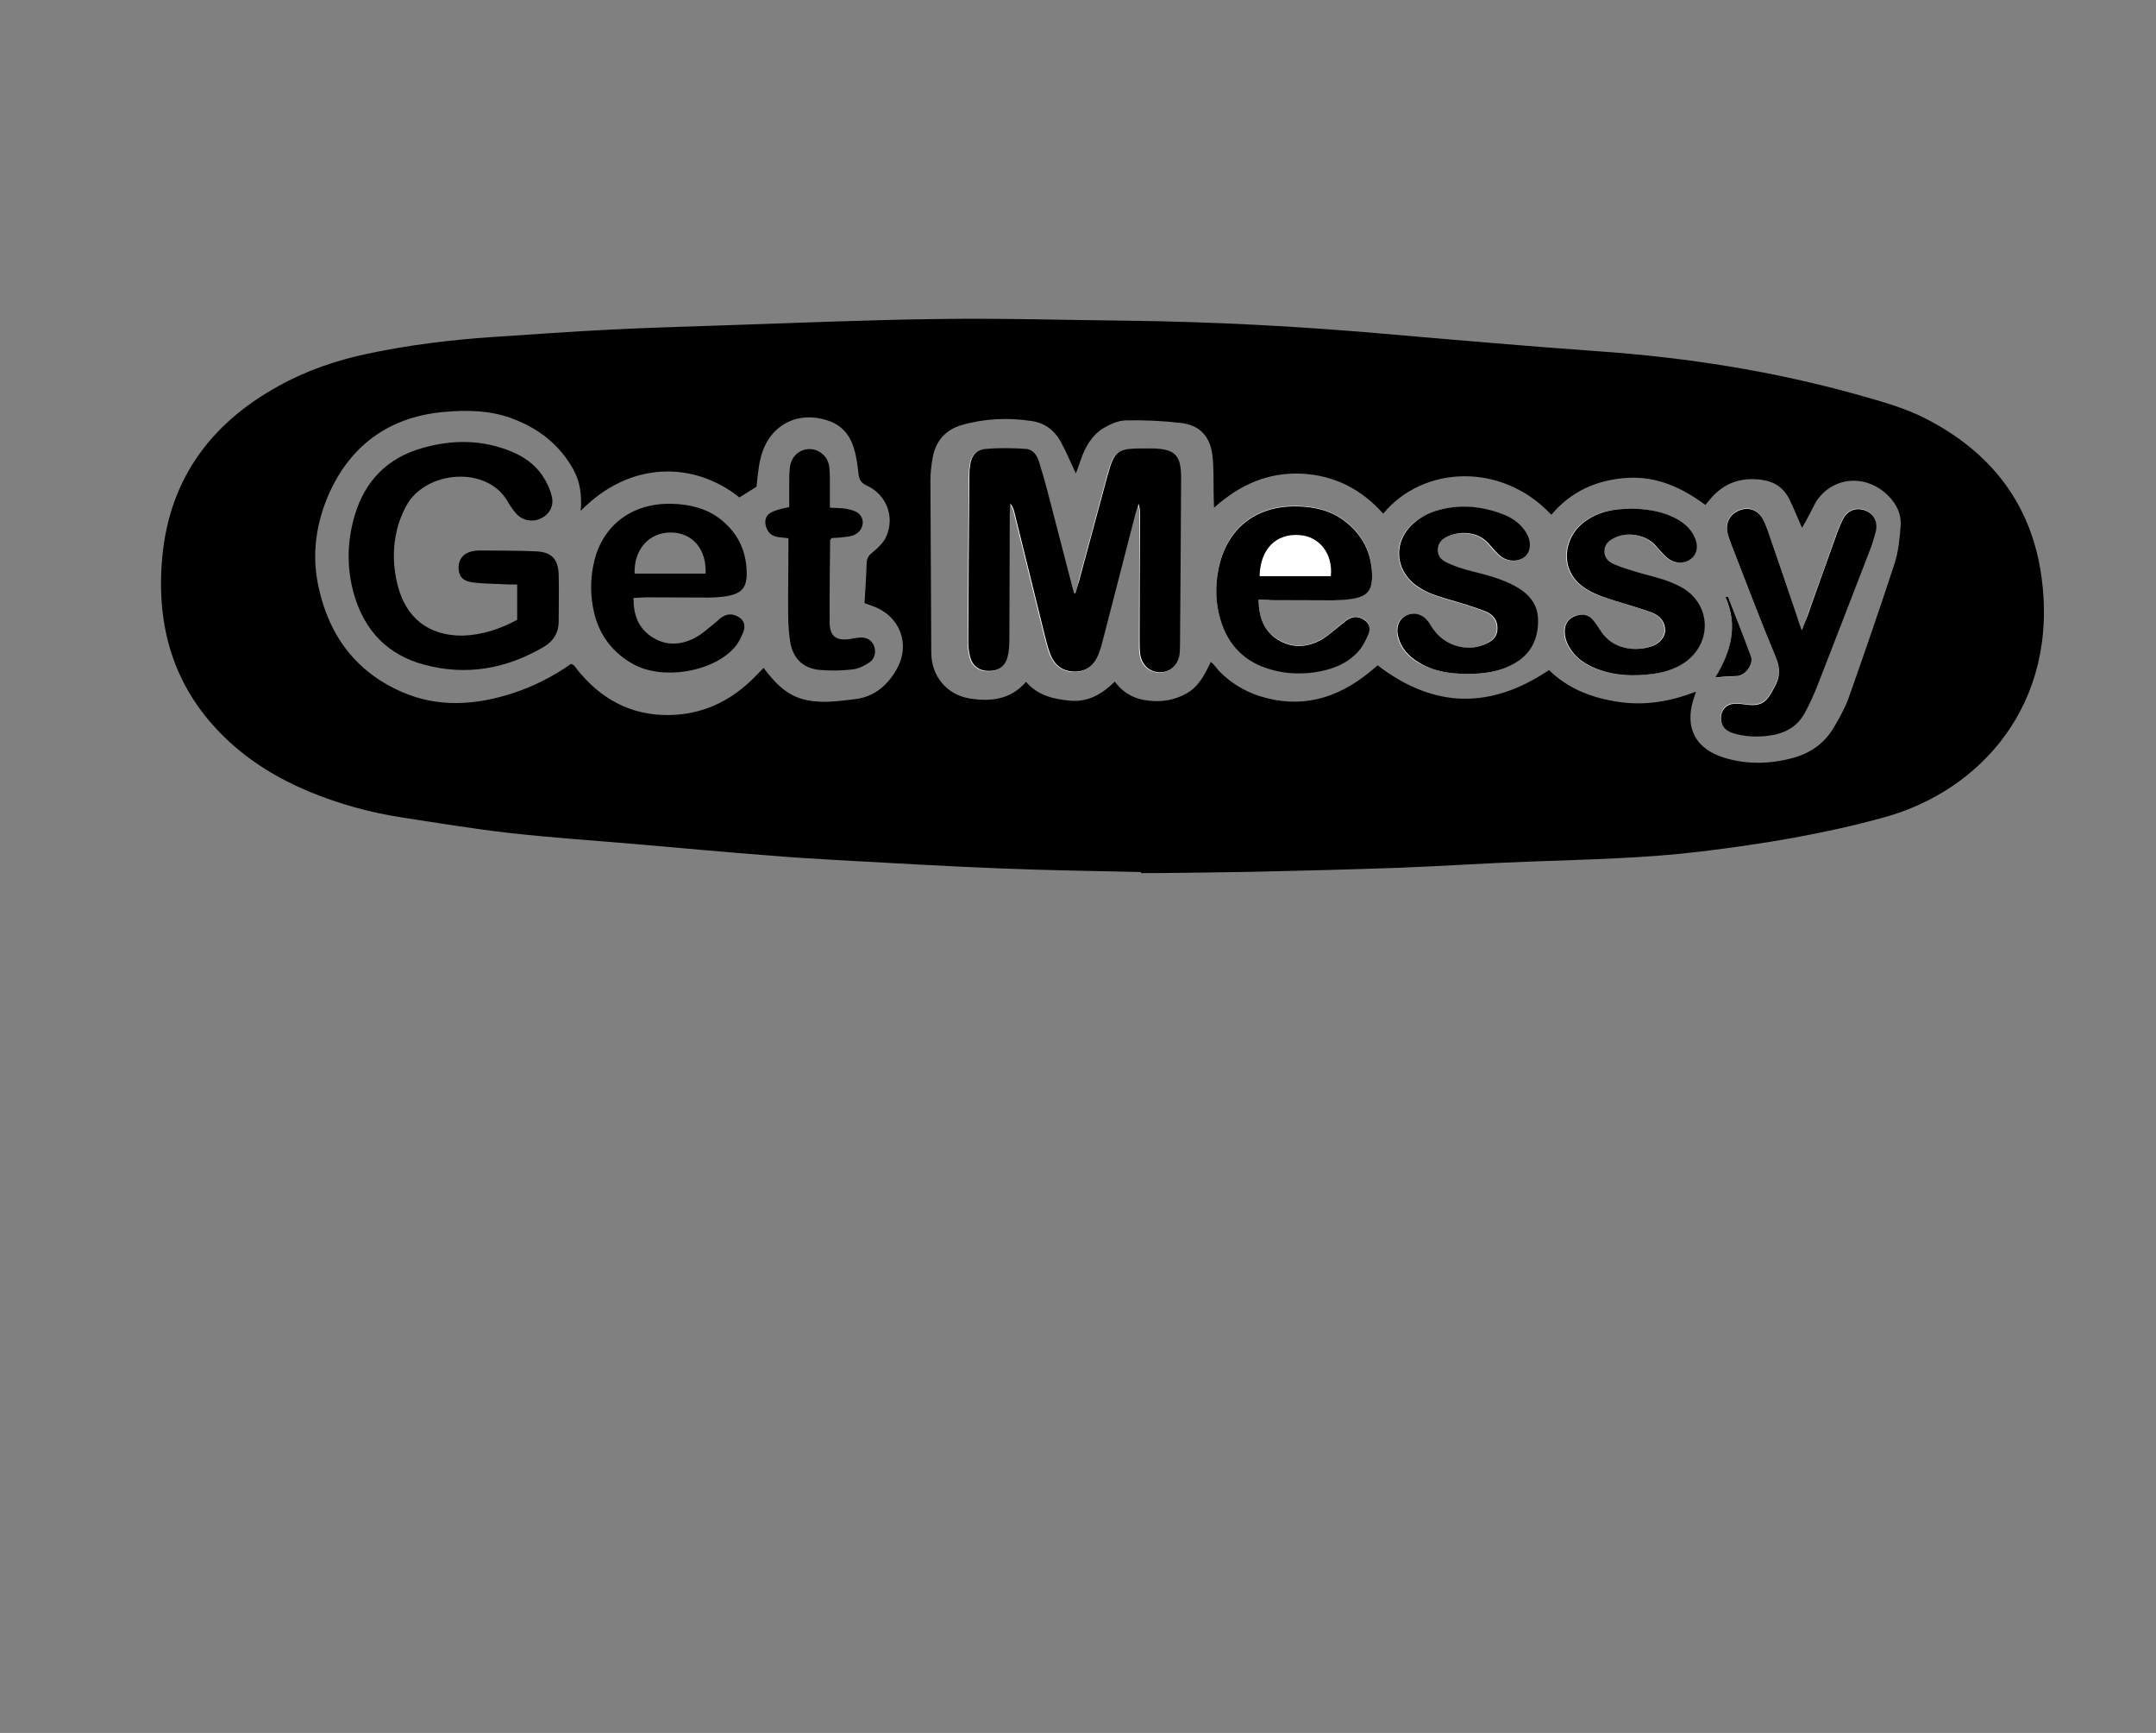 <?xml version="1.0" encoding="UTF-8"?> <svg xmlns="http://www.w3.org/2000/svg" xmlns:xlink="http://www.w3.org/1999/xlink" version="1.1" id="Layer_1" x="0px" y="0px" viewBox="0 0 1008 810" style="enable-background:new 0 0 1008 810;" xml:space="preserve"><rect x="0" y="0" width="1008" height="810" fill="#808080" stroke="none"/> <style type="text/css"> .st0{fill:#FFFFFF;} </style> <g> <path d="M533.4,407.6c-22-0.5-44-0.8-65.9-1.7c-25.4-1-50.8-2.5-76.2-3.9c-10.9-0.6-21.8-1.3-32.6-2.2c-20.3-1.6-40.6-3.4-60.8-5.2 c-19.7-1.7-39.5-3-59.2-5.2c-17-1.9-33.8-4.7-50.7-7.3c-15-2.3-29.5-6.3-43.5-12.1c-14.4-6-27.6-14-38.9-24.8 c-23.3-22.3-32.2-49.9-30-81.5c2.5-37.9,21.7-65.1,54.5-83.2c13.1-7.3,27.2-12.1,41.9-15.2c19.4-4.1,39.1-6.5,58.8-7.8 c17.9-1.2,35.9-2.5,53.9-3.4c17.6-0.9,35.2-1.4,52.8-2c34-1.1,67.9-2.6,101.9-3c29.3-0.4,58.5,0.5,87.8,0.8 c40,0.5,79.9,2.6,119.7,6.1c33.5,2.9,67,5.8,100.5,8.2c41.2,2.9,82,9.3,121.8,20.5c10.5,3,21,5.8,30.8,10.8 c30.5,15.5,49.6,39.7,54.4,73.7C962.8,329,926,369.6,881,382c-28.1,7.8-56.8,12.5-85.7,16c-26.4,3.2-52.9,3.7-79.4,4.7 c-20.5,0.7-41,2.1-61.5,2.9c-22.9,0.8-45.8,1.4-68.7,1.9c-15.1,0.3-30.2,0.4-45.2,0.6c-2.4,0-4.7,0-7.1,0 C533.4,407.8,533.4,407.7,533.4,407.6z M842.5,246.7c-2.1-4.7-3.8-9.1-5.9-13.3c-2.6-5.3-6.9-8.3-12.8-9.1 c-9.8-1.4-17.9,1.4-24.3,9.1c-0.7,0.8-1.4,1.6-2.2,2.6c-11.1-8.2-22.9-13.6-37-12.6c-14.1,1-25.9,6.4-35,17.2 c-23.3-24.9-60.2-22.9-78.6-0.5c-10.1-11.4-22.7-17.9-38.1-18.7c-15.5-0.7-28.7,4.9-41,15.9c-0.1-3.4-0.2-5.5-0.2-7.6 c-0.1-5.4,0.1-10.9-0.5-16.3c-0.9-9.1-5.7-14.6-14.6-15.7c-8.6-1-17.4-1.4-26.1-1.2c-3.4,0.1-7,1.7-10.1,3.5 c-5.7,3.4-8.8,9-10.9,15.2c-0.7,2-1.4,4.1-2.2,6.1c-2.5-5.3-4.6-10.4-7.2-15.1c-2.9-5.2-7.6-8.6-13.4-9.4 c-11.1-1.7-22.2-1.2-32.9,1.9c-7.1,2.1-11.8,7.1-13.3,14.5c-0.7,3.7-1.2,7.6-1.2,11.3c0.1,26.9,0.3,53.8,0.4,80.7 c0.1,10.9,7.3,19.6,18.1,21.3c9.7,1.5,18.9,0.6,26.2-7.8c5.5,6.4,12.9,8.1,20.6,8.8c8.4,0.8,15-3.1,20.9-8.9 c4.1,5.6,9.6,8.3,16,8.9c6.1,0.7,12-0.3,17.4-3.3c5.7-3.1,8.5-8.6,11.5-14.8c1.8,1.4,2.8,3.2,4.2,4.6c5.2,5.2,11.4,9,18.4,11.3 c19.4,6.2,36.5,1.3,51.8-11.3c1.3-1.1,2.7-2.2,3.6-3c26.5,20.3,52.9,20.5,80.1,2.2c9.1,8.9,20.4,13.1,32.7,14.9 c12.2,1.8,24-0.2,36-4.8c-0.5,1.7-0.8,2.6-1.1,3.4c-4.3,13.4,0.9,23.4,14.4,27.5c10.3,3.1,20.7,3,31.2,0.3 c8.6-2.2,15.3-6.7,19.8-14.2c2.7-4.5,5.3-9.2,7.1-14.1c7.4-20.9,14.6-41.8,21.5-62.9c1.8-5.6,2.4-11.7,2.8-17.7 c0.4-5.3-1.9-9.9-5.6-13.7c-10.2-10.4-25.9-9.5-33.9,2.5C847,238.4,845,242.5,842.5,246.7z M271.5,238.8c0.6-7.5-0.3-13.6-3.4-19.3 c-6.5-11.7-16.3-19.3-28.7-23.9c-10.1-3.8-20.7-4-31.2-3.1c-24.8,2-43.2,14.4-53.8,37c-6.6,14.3-8.9,29.6-5.4,45.2 c5,22.8,17.8,39.7,39.3,48.9c16.7,7.2,34.1,6,51.2,0.5c9.9-3.2,19.1-7.9,27.5-13.8c0.5,0.3,1,0.4,1.2,0.6c1.1,1.2,2,2.6,3.1,3.8 c11.7,13.8,26.7,20.6,44.7,19.4c14.6-1,26.8-7.4,37-17.8c1.3-1.4,2.7-2.7,4-4.1c8.6,11.4,15.1,15.4,27,15.8 c5.2,0.2,10.5-0.6,15.7-1.2c8.8-1,15-6.2,19.3-13.6c6.9-11.7,2-25.1-10.7-29.8c-1.2-0.4-2.3-0.9-4.1-1.5c0.4-6.3,0.8-12.6,1-18.9 c0.1-2.4,1.3-3.7,3.2-5.2c2.3-1.9,4.7-4.2,5.9-6.9c4.2-9.2,0.2-19.7-9-23.9c-3.1-1.4-3.7-3.2-4-6.2c-0.4-3.9-1-8-2.2-11.7 c-1.9-6-5.8-10.5-12-12.5c-14.4-4.8-27.4,2.2-31.3,16.8c-0.4,1.6-0.8,3.2-1,4.8c-0.5,3.2-0.8,6.4-1.1,9.3c-2.9,1.8-5.5,3.4-8,5 C324.4,215.5,294.4,215.3,271.5,238.8z"></path> <path class="st0" d="M502.8,277.3c-0.4-0.1-0.7-0.1-1.1-0.2c-4.1-15.8-8.2-31.6-12.3-47.4c-1.2-4.6-2.5-9.1-3.9-13.6 c-1-3.1-2.9-5.9-6.3-6.1c-6.1-0.4-12.3-0.5-18.5,0c-4.7,0.4-6.9,3.4-7.5,8c-0.2,1.4-0.2,2.9-0.3,4.4c-0.2,26-0.4,52-0.5,78 c0,2.3,0.3,4.7,0.9,7c1.1,4.1,4.2,6.3,8.4,6.4c4.5,0.1,7.8-2,9-6.3c0.7-2.6,0.9-5.4,0.9-8.1c0.1-20,0.2-40,0.2-60 c0-1.3,0.2-2.5,0.3-3.8c1.1,1.4,1.6,2.8,1.9,4.2c4.7,19,9.4,38.1,14.1,57.1c0.7,2.8,1.4,5.7,2.4,8.4c2.2,5.9,6.1,8.8,11.8,8.8 c5.3,0,9.1-2.8,11.2-8.7c0.7-2,1.3-4.2,1.9-6.3c5-19.5,10.1-39,15.1-58.5c0.4-1.7,1-3.3,1.5-4.9c0.7,1.9,0.8,3.7,0.7,5.5 c-0.1,19.3-0.1,38.5-0.2,57.8c0,2.4-0.1,4.7,0.3,7.1c0.7,5,4.6,8.3,9.3,8.3c4.6-0.1,8.2-3.1,9-7.9c0.3-2,0.3-4,0.3-6 c0.2-25.3,0.3-50.5,0.5-75.8c0-1.8,0-3.6-0.2-5.4c-0.7-5.8-3.2-8.4-8.9-9.2c-2.9-0.4-5.8-0.3-8.7-0.3c-12,0-13.4,1-16.6,12.7 c-4.4,16.3-8.8,32.6-13.2,48.9C504,273.3,503.4,275.3,502.8,277.3z M588.4,280.3c2.6,0,4.4,0,6.2,0c9.6,0,19.3,0.2,28.9,0.1 c2.9,0,5.8-0.2,8.7-0.7c7-1.1,9.4-3.9,9.3-11c-0.2-10.4-4.4-19-12.8-25.3c-6.5-4.9-14-6.7-22-6.9c-19.7-0.5-33.4,10.4-37.1,29.7 c-1.5,7.7-1.3,15.6,1,23.2c3.7,12.1,11.6,19.9,23.7,23.4c6.6,1.9,13.3,2.2,20,1.3c7.7-1,15-3.5,20.4-9.4c2.3-2.4,3.9-5.6,5.2-8.7 c0.9-2.2,0.3-4.8-1.9-6.3c-2.2-1.5-4.8-2-7.2-0.7c-1.4,0.7-2.6,1.9-3.9,2.9c-3,2.3-5.8,5.1-9.1,6.9c-6.6,3.8-13.6,4.1-20.2,0.1 C590.9,295.1,588.6,288.6,588.4,280.3z M842.4,294.6c-1-2.7-1.5-4.1-1.9-5.5c-4.6-13.6-9.2-27.2-13.9-40.7c-0.7-2.1-1.5-4.1-2.5-6 c-2.4-4.3-6.7-5.8-11.1-4c-4.3,1.7-6.5,6-5.4,10.6c0.5,1.9,1.2,3.8,1.9,5.7c6.8,17.4,13.4,34.9,20.6,52.2c2.2,5.3,2.1,9.7-0.7,14.3 c-0.5,0.8-0.8,1.6-1.3,2.4c-2.8,4.9-5.7,6.2-11.3,5.6c-2.2-0.3-4.3-0.6-6.5-0.4c-2.8,0.2-4.7,1.8-5.5,4.6c-0.9,2.9,0.1,6.1,2.6,7.8 c1.3,0.9,2.9,1.5,4.5,1.8c5.9,1.4,11.9,1.4,17.8,0.2c6.1-1.2,10.8-4.5,13.8-9.8c2.2-3.9,4.2-8.1,5.8-12.3 c8.4-21.3,16.6-42.6,24.8-64c1.1-2.9,2-5.8,2.8-8.8c1.1-4.4-0.8-8.2-4.7-9.8c-4.2-1.7-8.4-0.3-10.6,3.9c-1.4,2.7-2.5,5.6-3.5,8.5 c-4.4,12.3-8.8,24.6-13.2,36.9C844.3,289.8,843.6,291.6,842.4,294.6z M686.7,315c6.7-0.1,14.4-0.8,21.4-5 c7.6-4.5,10.8-11.5,10.7-20.1c-0.1-7.9-4.7-12.7-11.2-16.1c-3.2-1.7-6.6-3-10.1-4.1c-4.1-1.3-8.4-2.2-12.6-3.4 c-2.9-0.9-5.9-1.9-8.7-3.2c-2.6-1.2-4.5-3.2-4.3-6.4c0.2-3.1,2.3-4.9,4.9-6c5.8-2.5,14.1-2.1,19,3.6c1.5,1.8,3.1,3.6,4.8,5.2 c3.4,3.2,8.8,3.5,11.9,0.9c3-2.5,3.4-7.2,0.7-11.4c-2.6-4.2-6.5-6.9-11-8.6c-9.8-3.7-19.9-4.6-29.9-1.9c-3.9,1.1-7.9,3.1-11,5.6 c-10.8,8.8-9.6,23.3,2.1,30.7c2.4,1.5,5.1,2.7,7.9,3.7c4.6,1.6,9.4,2.8,14.1,4.3c2.9,0.9,5.9,1.9,8.7,3c3.7,1.5,5.9,4.2,5.7,8.4 c-0.2,4.1-3.1,5.9-6.4,7.3c-8.3,3.2-18.1,0.3-23.3-6.9c-0.8-1.2-1.5-2.5-2.4-3.6c-2.7-3.8-6.7-5.1-10.4-3.3 c-3.6,1.7-5,5.6-3.8,10.3c1.4,5.2,4.8,8.8,9.3,11.6C670,313.8,677.6,315,686.7,315z M762.7,237.7c-2.5,0.2-5.1,0.2-7.6,0.5 c-5.3,0.6-10.2,2.5-14.6,5.7c-10.1,7.5-12.4,23.8,1.5,31.8c2,1.2,4.2,2.3,6.4,3c4.5,1.5,9,2.8,13.5,4.3c3.5,1.1,7,2.1,10.3,3.4 c3.7,1.4,6,4.1,6,8.3c0,3.2-2.7,6.3-6.9,7.6c-7.2,2.2-18,1.4-23.5-7.8c-1-1.7-2.1-3.4-3.5-4.9c-2.2-2.4-5.1-2.8-8-1.7 c-3,1.1-4.7,3.3-5,6.5c-0.2,3.4,0.9,6.4,2.8,9.2c2.9,4.2,6.9,6.9,11.5,8.8c8.7,3.5,17.7,3.8,26.8,2.6c5.1-0.7,10-2.1,14.3-4.9 c13.9-8.9,13.4-27.7-1-35.7c-2.7-1.5-5.6-2.6-8.5-3.6c-4-1.3-8.1-2.2-12.1-3.4c-3.6-1.1-7.3-2.2-10.8-3.7c-2.6-1.1-4.6-3-4.5-6.2 c0.1-3.2,2.2-4.9,4.7-6.1c5.9-2.9,14-1.6,18.7,3c1.9,1.9,3.6,4.1,5.6,6c3.5,3.1,8.2,3.4,11.5,0.8c3.1-2.4,3.6-6.6,1.3-10.9 c-2.3-4.2-5.9-6.8-10.1-8.8C775.8,238.8,769.3,237.9,762.7,237.7z M807.9,278.9c-0.4,0.1-0.8,0.2-1.2,0.3c6,13.3,2.6,25.5-4.8,37.6 c2.1-0.2,3.7-0.4,5.3-0.5c1.6-0.1,3.3-0.1,4.9-0.2c4-0.2,7.9-5.5,6.5-9.3C815.2,297.4,811.5,288.2,807.9,278.9z"></path> <path d="M502.8,277.3c0.6-2,1.2-4,1.8-6.1c4.4-16.3,8.8-32.6,13.2-48.9c3.2-11.7,4.6-12.7,16.6-12.7c2.9,0,5.8-0.1,8.7,0.3 c5.8,0.8,8.3,3.4,8.9,9.2c0.2,1.8,0.2,3.6,0.2,5.4c-0.1,25.3-0.3,50.5-0.5,75.8c0,2,0,4-0.3,6c-0.9,4.8-4.5,7.9-9,7.9 c-4.7,0.1-8.5-3.2-9.3-8.3c-0.3-2.3-0.3-4.7-0.3-7.1c0-19.3,0.1-38.5,0.2-57.8c0-1.8,0-3.6-0.7-5.5c-0.5,1.6-1.1,3.3-1.5,4.9 c-5,19.5-10.1,39-15.1,58.5c-0.5,2.1-1.1,4.2-1.9,6.3c-2.1,5.8-5.9,8.7-11.2,8.7c-5.7,0-9.7-2.8-11.8-8.8c-1-2.7-1.7-5.6-2.4-8.4 c-4.7-19-9.4-38.1-14.1-57.1c-0.3-1.4-0.8-2.8-1.9-4.2c-0.1,1.3-0.3,2.5-0.3,3.8c-0.1,20-0.1,40-0.2,60c0,2.7-0.2,5.5-0.9,8.1 c-1.2,4.4-4.5,6.4-9,6.3c-4.2-0.1-7.3-2.3-8.4-6.4c-0.6-2.2-0.9-4.7-0.9-7c0.1-26,0.3-52,0.5-78c0-1.5,0.1-2.9,0.3-4.4 c0.6-4.7,2.8-7.6,7.5-8c6.1-0.5,12.3-0.4,18.5,0c3.4,0.2,5.3,2.9,6.3,6.1c1.4,4.5,2.7,9.1,3.9,13.6c4.1,15.8,8.2,31.6,12.3,47.4 C502,277.2,502.4,277.3,502.8,277.3z"></path> <path d="M588.4,280.3c0.2,8.3,2.5,14.8,9.2,18.8c6.6,4,13.6,3.6,20.2-0.1c3.3-1.9,6.1-4.6,9.1-6.9c1.3-1,2.5-2.2,3.9-2.9 c2.5-1.3,5-0.9,7.2,0.7c2.3,1.6,2.8,4.1,1.9,6.3c-1.3,3.1-2.9,6.3-5.2,8.7c-5.4,5.8-12.7,8.3-20.4,9.4c-6.7,0.9-13.4,0.6-20-1.3 c-12.2-3.4-20.1-11.3-23.7-23.4c-2.3-7.6-2.5-15.5-1-23.2c3.7-19.3,17.5-30.2,37.1-29.7c8,0.2,15.5,1.9,22,6.9 c8.4,6.4,12.6,14.9,12.8,25.3c0.1,7.1-2.3,9.9-9.3,11c-2.9,0.5-5.8,0.6-8.7,0.7c-9.6,0-19.3-0.1-28.9-0.1 C592.8,280.3,591,280.3,588.4,280.3z M588.9,269.3c11.3,0,22.3,0,33.3,0c1.1-10.4-5.3-18.6-14.7-19.2 C596.6,249.3,589.2,256.6,588.9,269.3z"></path> <path d="M842.4,294.6c1.2-3,1.9-4.8,2.6-6.6c4.4-12.3,8.7-24.6,13.2-36.9c1-2.9,2.1-5.8,3.5-8.5c2.2-4.2,6.3-5.6,10.6-3.9 c3.9,1.6,5.8,5.4,4.7,9.8c-0.8,3-1.7,6-2.8,8.8c-8.2,21.3-16.5,42.7-24.8,64c-1.7,4.2-3.6,8.4-5.8,12.3c-3,5.3-7.7,8.5-13.8,9.8 c-6,1.2-11.9,1.2-17.8-0.2c-1.6-0.4-3.2-0.9-4.5-1.8c-2.5-1.6-3.4-4.8-2.6-7.8c0.8-2.7,2.7-4.3,5.5-4.6c2.1-0.2,4.3,0.1,6.5,0.4 c5.6,0.7,8.5-0.7,11.3-5.6c0.5-0.8,0.8-1.6,1.3-2.4c2.8-4.7,2.9-9.1,0.7-14.3c-7.2-17.2-13.8-34.8-20.6-52.2 c-0.7-1.9-1.4-3.7-1.9-5.7c-1.1-4.7,1.1-8.9,5.4-10.6c4.4-1.8,8.7-0.3,11.1,4c1,1.9,1.8,4,2.5,6c4.7,13.6,9.3,27.1,13.9,40.7 C840.9,290.5,841.5,291.9,842.4,294.6z"></path> <path d="M686.7,315c-9.1,0-16.7-1.2-23.6-5.5c-4.5-2.8-7.9-6.4-9.3-11.6c-1.3-4.6,0.2-8.6,3.8-10.3c3.7-1.7,7.7-0.5,10.4,3.3 c0.8,1.2,1.5,2.5,2.4,3.6c5.2,7.2,15,10.2,23.3,6.9c3.3-1.3,6.2-3.1,6.4-7.3c0.2-4.2-2-6.9-5.7-8.4c-2.9-1.1-5.8-2.1-8.7-3 c-4.7-1.5-9.4-2.7-14.1-4.3c-2.7-0.9-5.4-2.1-7.9-3.7c-11.8-7.3-12.9-21.9-2.1-30.7c3.1-2.6,7.1-4.6,11-5.6 c10.1-2.8,20.2-1.8,29.9,1.9c4.5,1.7,8.4,4.4,11,8.6c2.6,4.2,2.3,8.9-0.7,11.4c-3.2,2.6-8.5,2.3-11.9-0.9c-1.7-1.6-3.2-3.4-4.8-5.2 c-5-5.8-13.2-6.1-19-3.6c-2.6,1.1-4.7,2.9-4.9,6c-0.2,3.1,1.6,5.2,4.3,6.4c2.8,1.3,5.7,2.3,8.7,3.2c4.2,1.2,8.5,2.1,12.6,3.4 c3.4,1.1,6.9,2.4,10.1,4.1c6.4,3.4,11.1,8.2,11.2,16.1c0.1,8.6-3.1,15.6-10.7,20.1C701.2,314.2,693.4,314.9,686.7,315z"></path> <path d="M762.7,237.7c6.6,0.2,13.1,1,19.1,3.8c4.2,1.9,7.9,4.6,10.1,8.8c2.3,4.3,1.8,8.5-1.3,10.9c-3.3,2.6-8.1,2.3-11.5-0.8 c-2-1.8-3.7-4-5.6-6c-4.7-4.6-12.9-5.9-18.7-3c-2.6,1.3-4.6,2.9-4.7,6.1c-0.1,3.2,1.9,5.1,4.5,6.2c3.5,1.5,7.2,2.6,10.8,3.7 c4,1.2,8.1,2.1,12.1,3.4c2.9,1,5.8,2.1,8.5,3.6c14.3,7.9,14.8,26.7,1,35.7c-4.4,2.8-9.2,4.2-14.3,4.9c-9.1,1.2-18.1,0.9-26.8-2.6 c-4.6-1.9-8.7-4.6-11.5-8.8c-1.9-2.8-3-5.8-2.8-9.2c0.2-3.3,2-5.4,5-6.5c3-1.1,5.8-0.7,8,1.7c1.3,1.5,2.4,3.2,3.5,4.9 c5.6,9.2,16.3,10,23.5,7.8c4.1-1.2,6.9-4.4,6.9-7.6c0-4.1-2.3-6.8-6-8.3c-3.4-1.3-6.9-2.3-10.3-3.4c-4.5-1.4-9-2.7-13.5-4.3 c-2.2-0.8-4.4-1.8-6.4-3c-13.9-8-11.6-24.4-1.5-31.8c4.3-3.2,9.2-5,14.6-5.7C757.6,237.9,760.2,237.9,762.7,237.7z"></path> <path d="M807.9,278.9c3.6,9.3,7.3,18.5,10.7,27.8c1.4,3.8-2.5,9.1-6.5,9.3c-1.6,0.1-3.3,0.1-4.9,0.2c-1.6,0.1-3.2,0.3-5.3,0.5 c7.4-12.1,10.8-24.3,4.8-37.6C807.2,279.1,807.6,279,807.9,278.9z"></path> <path d="M241.8,289.7c0-5.3,0-10.6,0-16.5c-2.7,0-5.3,0-8-0.2c-4.5-0.2-9.1-0.2-13.5-0.9c-4.4-0.7-6-3.3-5.9-7.2 c0.1-3.7,2.4-6.3,6.2-7.2c1.1-0.2,2.2-0.4,3.2-0.4c8.9,0.1,17.8,0,26.7,0.4c7.4,0.3,10.5,3.6,10.7,11c0.2,7.3,0,14.5,0,21.8 c0,5.1-2.3,9-6.7,11.7c-17.6,10.4-36.3,13.8-56.1,8.5c-17-4.5-27.9-15.8-32.8-32.6c-3.6-12.3-3.4-24.8,0.2-37.1 c4.8-16.3,15.4-27,31.7-31.6c14-4,28-4,41.7,1.7c5.8,2.4,10.9,6,14.4,11.2c2,3,3.6,6.4,4.4,9.8c1.1,4.5-1.3,8.5-5.3,10.3 c-3.9,1.8-8.5,0.9-11.4-2.4c-1.4-1.6-2.7-3.4-3.8-5.3c-9.6-17.4-38.7-14.8-47.6,1.8c-1.9,3.5-3.4,7.3-4.3,11.1 c-2.1,8.6-1.9,17.3,0.3,25.9c3.9,15.4,14.5,23.7,30.4,23.6C225.3,296.8,233.7,294.1,241.8,289.7z"></path> <path d="M296.2,279.5c-0.1,7.7,2.2,14,8.4,18.1c6.4,4.3,13.5,4.1,20.2,0.6c3.3-1.7,6.2-4.4,9.2-6.8c1.3-1,2.4-2.3,3.8-3.1 c2.5-1.6,5.2-1.4,7.7,0.2c2.6,1.6,3,4.3,2.1,6.7c-1.1,2.8-2.5,5.7-4.6,7.9c-10.5,11.3-33.6,14.8-47,7.3 c-9.3-5.2-15.5-13.1-18.1-23.5c-2.1-8.4-2-16.9,0.1-25.3c4.4-16.9,18.4-26.8,36.7-26.1c7.8,0.3,15.1,2,21.5,6.7 c8.4,6.3,12.7,14.8,12.9,25.2c0.2,7.3-2.3,10.1-9.6,11.3c-2.7,0.4-5.4,0.6-8.1,0.6c-9.8,0-19.6-0.1-29.4-0.1 C300.1,279.3,298.3,279.4,296.2,279.5z M329.9,268.1c0.5-11.4-6.1-19.1-16.2-19.2c-10.2-0.1-17.4,7.9-17,19.2 C307.6,268.1,318.6,268.1,329.9,268.1z"></path> <path d="M369,237c0-4.5,0-8.8,0-13.2c0-1.8,0.1-3.6,0.3-5.4c0.7-5.1,4.4-8.4,9.1-8.5c4.6,0,8.7,3.4,9.3,8.3 c0.4,3.4,0.3,6.9,0.3,10.3c0,2.7,0,5.4,0,8.8c2.7,0.2,5.1,0.1,7.5,0.5c2,0.4,4.4,0.9,5.9,2.2c3.6,3.1,2,8.7-2.7,10.3 c-1.7,0.6-3.5,0.6-5.3,0.9c-1.6,0.2-3.2,0.2-4.6,0.3c-0.4,0.6-0.7,0.9-0.7,1.2c-0.1,12.9-0.3,25.8-0.2,38.6 c0.1,6.1,3.1,8.3,9.3,7.4c1.6-0.2,3.2-0.6,4.8-0.7c3.3-0.2,5.5,1.2,6.6,3.8c1.1,2.7,0.5,6.1-2.1,7.8c-2.4,1.6-5.1,3-7.9,3.3 c-5.2,0.6-10.5,0.7-15.7,0.2c-7.7-0.8-12.4-5.7-13.5-13.4c-0.6-4.1-0.9-8.3-0.9-12.5c-0.1-9.8,0.1-19.6,0.1-29.4c0-2,0-3.9,0-6.2 c-3.7-0.6-7.6-0.1-9.6-3.5c-0.7-1.2-1.2-2.7-1.2-4.1C358,240.2,360.2,238.8,369,237z"></path> </g> </svg> 